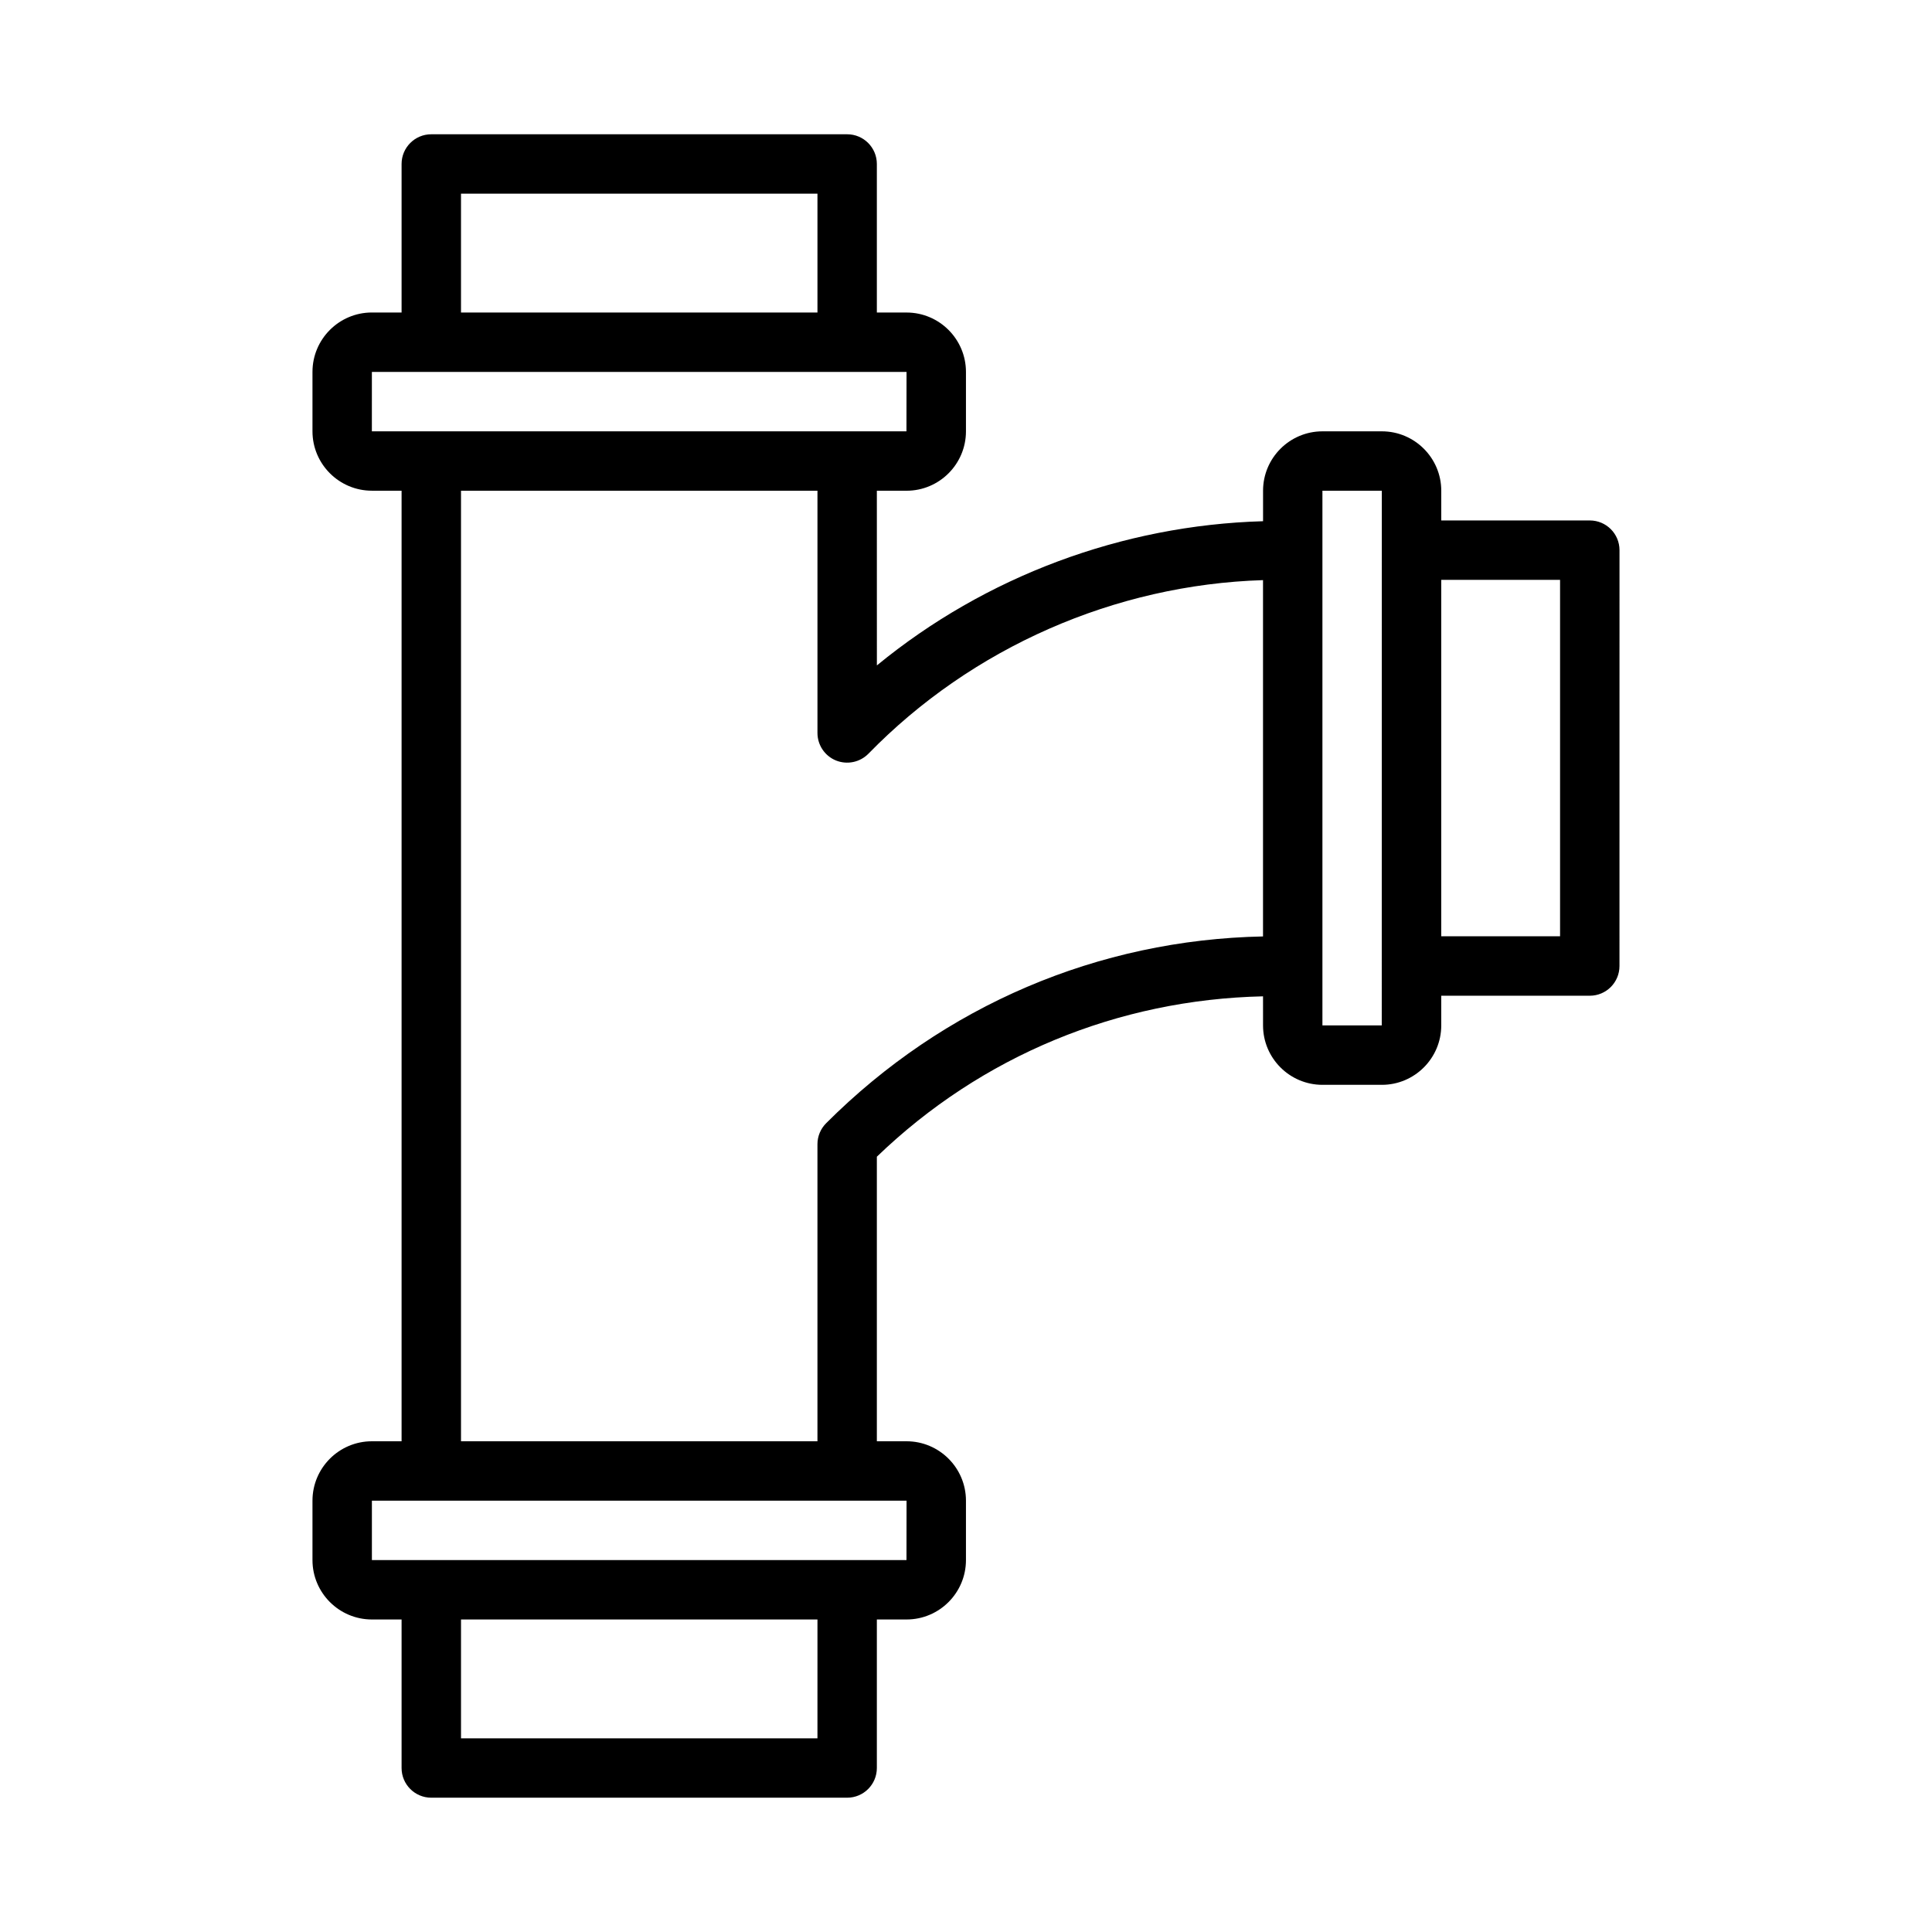 <?xml version="1.0" encoding="UTF-8"?>
<!-- Uploaded to: SVG Repo, www.svgrepo.com, Generator: SVG Repo Mixer Tools -->
<svg fill="#000000" width="800px" height="800px" version="1.1" viewBox="144 144 512 512" xmlns="http://www.w3.org/2000/svg">
 <path d="m565.31 281.92h-39.359v-7.871c0-8.68-7.062-15.742-15.742-15.742h-15.742c-8.684 0-15.742 7.066-15.742 15.742v8.078c-37.332 1.062-73.594 14.609-102.34 38.215l-0.008-46.293h7.871c8.684 0 15.742-7.066 15.742-15.742v-15.742c0-8.68-7.062-15.742-15.742-15.742h-7.871v-39.367c0-4.352-3.523-7.871-7.871-7.871h-110.21c-4.348 0-7.871 3.519-7.871 7.871v39.359h-7.871c-8.684 0-15.742 7.066-15.742 15.742v15.742c0 8.68 7.062 15.742 15.742 15.742h7.871v251.91h-7.871c-8.684 0-15.742 7.066-15.742 15.742v15.742c0 8.68 7.062 15.742 15.742 15.742h7.871v39.359c0 4.352 3.523 7.871 7.871 7.871h110.21c4.348 0 7.871-3.519 7.871-7.871v-39.359h7.871c8.684 0 15.742-7.066 15.742-15.742v-15.742c0-8.68-7.062-15.742-15.742-15.742h-7.871v-75.414c27.727-26.727 63.855-41.637 102.34-42.5l0.004 7.711c0 8.68 7.062 15.742 15.742 15.742h15.742c8.684 0 15.742-7.066 15.742-15.742v-7.871h39.359c4.348 0 7.871-3.519 7.871-7.871l0.008-110.21c0-4.352-3.527-7.871-7.871-7.871zm-299.14-86.594h94.465v31.488h-94.465zm-23.617 47.234h141.69l-0.023 15.742h-141.67zm118.08 362.11h-94.461v-31.488h94.465zm23.594-47.234h-141.67v-15.742h141.69zm-21.238-115.82c-1.508 1.477-2.356 3.5-2.356 5.613v78.719h-94.461v-251.9h94.465v64.191c0 3.207 1.941 6.09 4.902 7.297 2.965 1.191 6.363 0.484 8.605-1.797 27.449-28.164 65.332-44.777 104.57-46v94.426c-43.656 0.879-84.578 18.305-115.73 49.453zm147.19-25.875h-15.723v-141.7h15.742zm47.254-23.617h-31.488v-94.461h31.488z"/>
</svg>